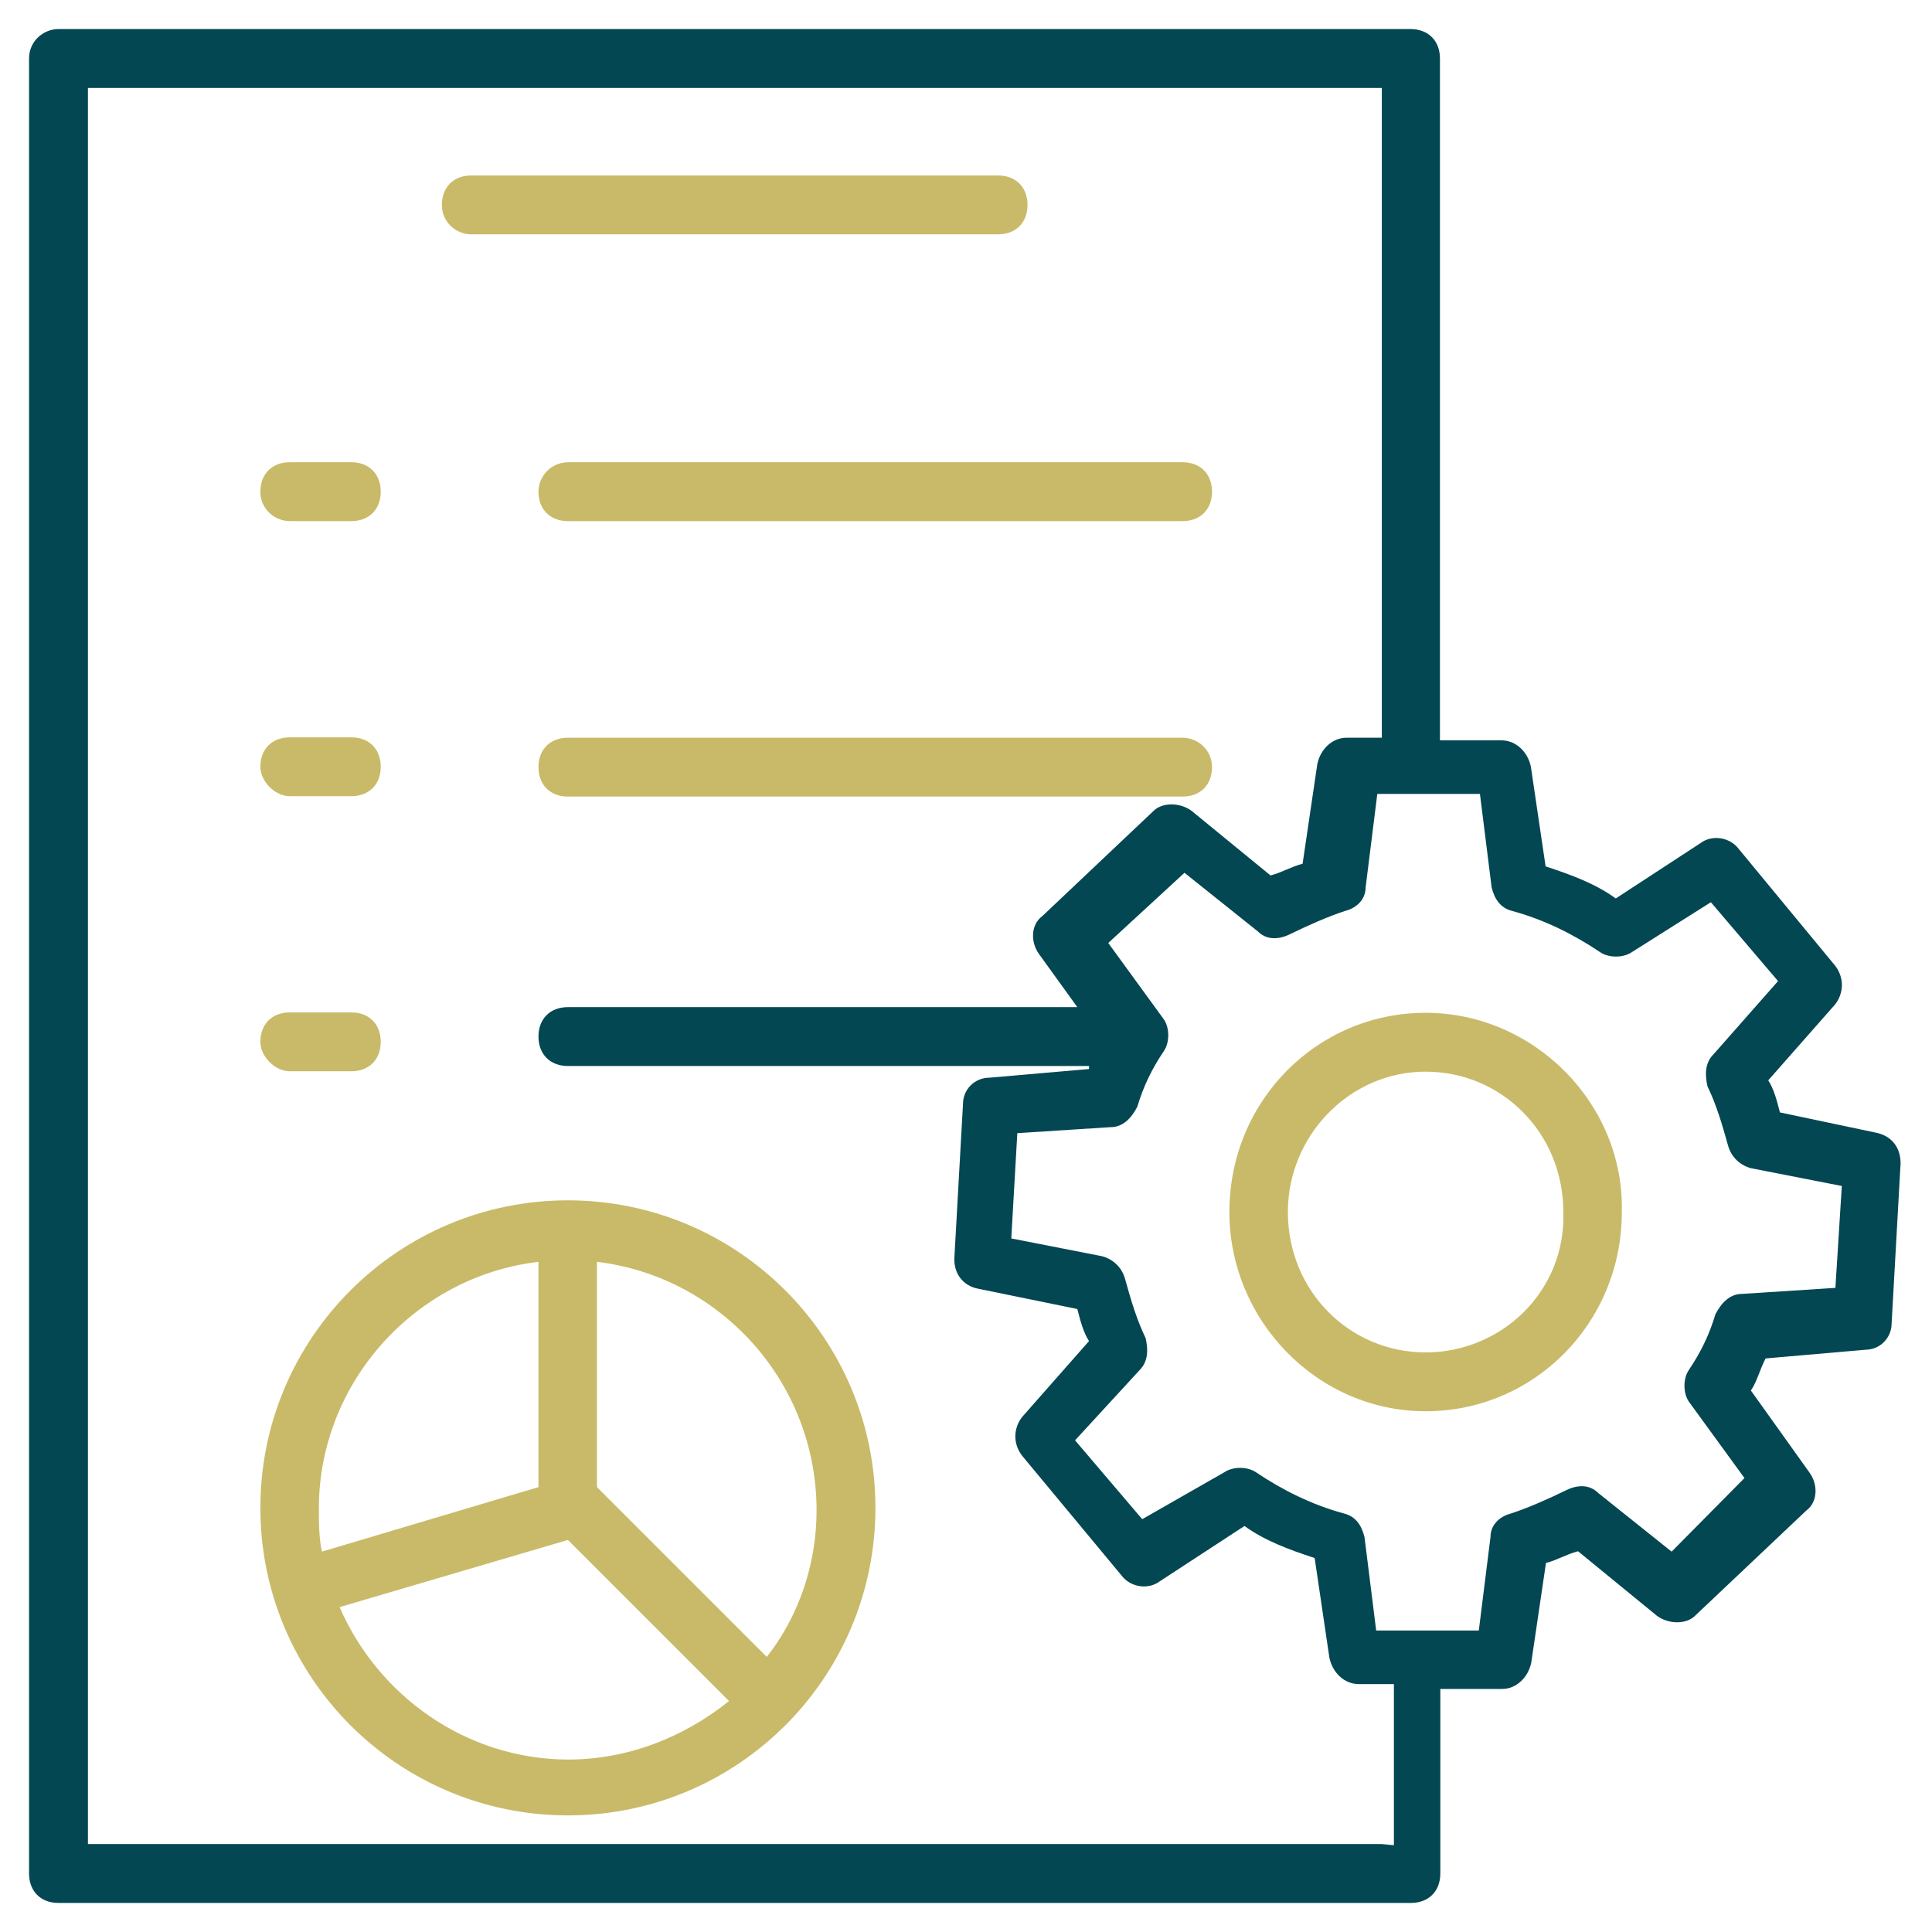 <svg xmlns="http://www.w3.org/2000/svg" xmlns:xlink="http://www.w3.org/1999/xlink" id="Layer_1" x="0px" y="0px" viewBox="0 0 512 512" style="enable-background:new 0 0 512 512;" xml:space="preserve"><style type="text/css">	.st0{fill:#034752;}	.st1{fill:#C9BA69;}</style><g>	<path class="st0" d="M497.3,300.2l-25.6-5.4c-0.8-3.1-1.6-6.2-3.1-8.5l17.8-20.2c2.3-3.1,2.3-7,0-10.1l-25.6-31  c-2.3-3.1-7-3.9-10.1-1.6l-22.5,14.7c-5.4-3.9-11.6-6.2-18.6-8.5l-3.9-26.4c-0.8-3.9-3.9-7-7.8-7h-16.3V15.5c0-4.7-3.1-7.8-7.8-7.8  H15.5c-3.9,0-7.8,3.1-7.8,7.8v481c0,4.7,3.1,7.8,7.8,7.8h358.4c4.7,0,7.8-3.1,7.8-7.8v-48.9H398c3.9,0,7-3.1,7.8-7l3.9-26.4  c3.1-0.8,5.4-2.3,8.5-3.1l20.9,17.1c3.1,2.3,7.8,2.3,10.1,0l29.5-27.9c3.1-2.3,3.1-7,0.8-10.1l-15.5-21.7c1.6-2.3,2.3-5.4,3.9-8.5  l26.4-2.3c3.9,0,7-3.1,7-7l2.3-41.1C504.2,304.1,501.1,301,497.3,300.2L497.3,300.2z M366.2,488.7H23.3V23.3h342.9v172.2h-9.3  c-3.9,0-7,3.1-7.8,7l-3.9,26.4c-3.1,0.8-5.4,2.3-8.5,3.1l-20.9-17.1c-3.1-2.3-7.8-2.3-10.1,0l-29.5,27.9c-3.1,2.3-3.1,7-0.8,10.1  l10.1,14h-135c-4.7,0-7.8,3.1-7.8,7.8c0,4.7,3.1,7.8,7.8,7.8h137.3h0.8v0.8l-26.4,2.3c-3.9,0-7,3.1-7,7l-2.3,41.1  c0,3.9,2.3,7,6.2,7.8l26.4,5.4c0.8,3.1,1.6,6.2,3.1,8.5l-17.8,20.2c-2.3,3.1-2.3,7,0,10.1l26.4,31.8c2.3,3.1,7,3.9,10.1,1.6  l22.5-14.7c5.4,3.9,11.6,6.2,18.6,8.5l3.9,26.4c0.8,3.9,3.9,7,7.8,7h9.3v42.7L366.2,488.7z M486.4,341.3l-24.8,1.6  c-3.1,0-5.4,2.3-7,5.4c-1.6,5.4-3.9,10.1-7,14.7c-1.6,2.3-1.6,6.2,0,8.5l14.7,20.2L443,411.2l-19.4-15.5c-2.3-2.3-5.4-2.3-8.5-0.8  c-4.7,2.3-10.1,4.7-14.7,6.2c-3.1,0.8-5.4,3.1-5.4,6.2l-3.1,24.8h-27.2l-3.1-24.8c-0.8-3.1-2.3-5.4-5.4-6.2  c-8.5-2.3-16.3-6.2-23.3-10.9c-2.3-1.6-6.2-1.6-8.5,0l-21.7,12.4l-17.8-20.9l17.1-18.6c2.3-2.3,2.3-5.4,1.6-8.5  c-2.3-4.7-3.9-10.1-5.4-15.5c-0.8-3.1-3.1-5.4-6.2-6.2l-24-4.7l1.6-27.9l24.8-1.6c3.1,0,5.4-2.3,7-5.4c1.6-5.4,3.9-10.1,7-14.7  c1.6-2.3,1.6-6.2,0-8.5l-14.7-20.2l20.2-18.6l19.4,15.5c2.3,2.3,5.4,2.3,8.5,0.8c4.7-2.3,10.1-4.7,14.7-6.2  c3.1-0.8,5.4-3.1,5.4-6.2l3.1-24.8h27.2l3.1,24.8c0.8,3.1,2.3,5.4,5.4,6.2c8.5,2.3,16.3,6.2,23.3,10.9c2.3,1.6,6.2,1.6,8.5,0  l20.9-13.2l17.8,20.9l-17.1,19.4c-2.3,2.3-2.3,5.4-1.6,8.5c2.3,4.7,3.9,10.1,5.4,15.5c0.8,3.1,3.1,5.4,6.2,6.2l24,4.7L486.4,341.3z  "></path>	<path class="st1" d="M377.8,268.4c-28.7,0-52,23.3-52,52.8c0,28.7,23.3,52.8,52,52.8s52-23.3,52-52.8  C430.5,292.5,406.5,268.4,377.8,268.4z M377.8,358.4c-20.2,0-36.5-16.3-36.5-37.2c0-20.2,16.3-37.2,36.5-37.2  c20.2,0,36.5,16.3,36.5,37.2C415,342.1,398,358.4,377.8,358.4z"></path>	<path class="st1" d="M124.9,62.1h139.6c4.7,0,7.8-3.1,7.8-7.8s-3.1-7.8-7.8-7.8H124.9c-4.7,0-7.8,3.1-7.8,7.8S121,62.1,124.9,62.1  L124.9,62.1z"></path>	<path class="st1" d="M76.8,138.1h16.3c4.7,0,7.8-3.1,7.8-7.8c0-4.7-3.1-7.8-7.8-7.8H76.8c-4.7,0-7.8,3.1-7.8,7.8  C69,135,72.9,138.1,76.8,138.1z"></path>	<path class="st1" d="M76.8,211h16.3c4.7,0,7.8-3.1,7.8-7.8c0-4.7-3.1-7.8-7.8-7.8H76.8c-4.7,0-7.8,3.1-7.8,7.8  C69,207.1,72.9,211,76.8,211z"></path>	<path class="st1" d="M76.8,283.9h16.3c4.7,0,7.8-3.1,7.8-7.8c0-4.7-3.1-7.8-7.8-7.8H76.8c-4.7,0-7.8,3.1-7.8,7.8  C69,280,72.9,283.9,76.8,283.9z"></path>	<path class="st1" d="M142.7,130.3c0,4.7,3.1,7.8,7.8,7.8h162.9c4.7,0,7.8-3.1,7.8-7.8c0-4.7-3.1-7.8-7.8-7.8H150.5  C145.8,122.6,142.7,126.4,142.7,130.3L142.7,130.3z"></path>	<path class="st1" d="M313.4,195.5H150.5c-4.7,0-7.8,3.1-7.8,7.8c0,4.7,3.1,7.8,7.8,7.8h162.9c4.7,0,7.8-3.1,7.8-7.8  C321.2,198.6,317.3,195.5,313.4,195.5z"></path>	<path class="st1" d="M150.5,318.1c-45,0-81.5,36.5-81.5,81.5s36.5,81.5,81.5,81.5s81.5-36.5,81.5-81.5S195.5,318.1,150.5,318.1z   M142.7,334.4v59.7l-57.4,17.1c-0.8-3.9-0.8-7.8-0.8-11.6C84.6,366.2,110.2,338.2,142.7,334.4z M90,425.9l60.5-17.8l42.7,42.7  c-11.6,9.3-26.4,15.5-42.7,15.5C123.3,466.2,100.1,449.2,90,425.9z M203.2,439.1l-45-45v-59.7c32.6,3.9,58.2,31.8,58.2,65.9  C216.4,414.3,211.8,428.2,203.2,439.1z"></path></g></svg>